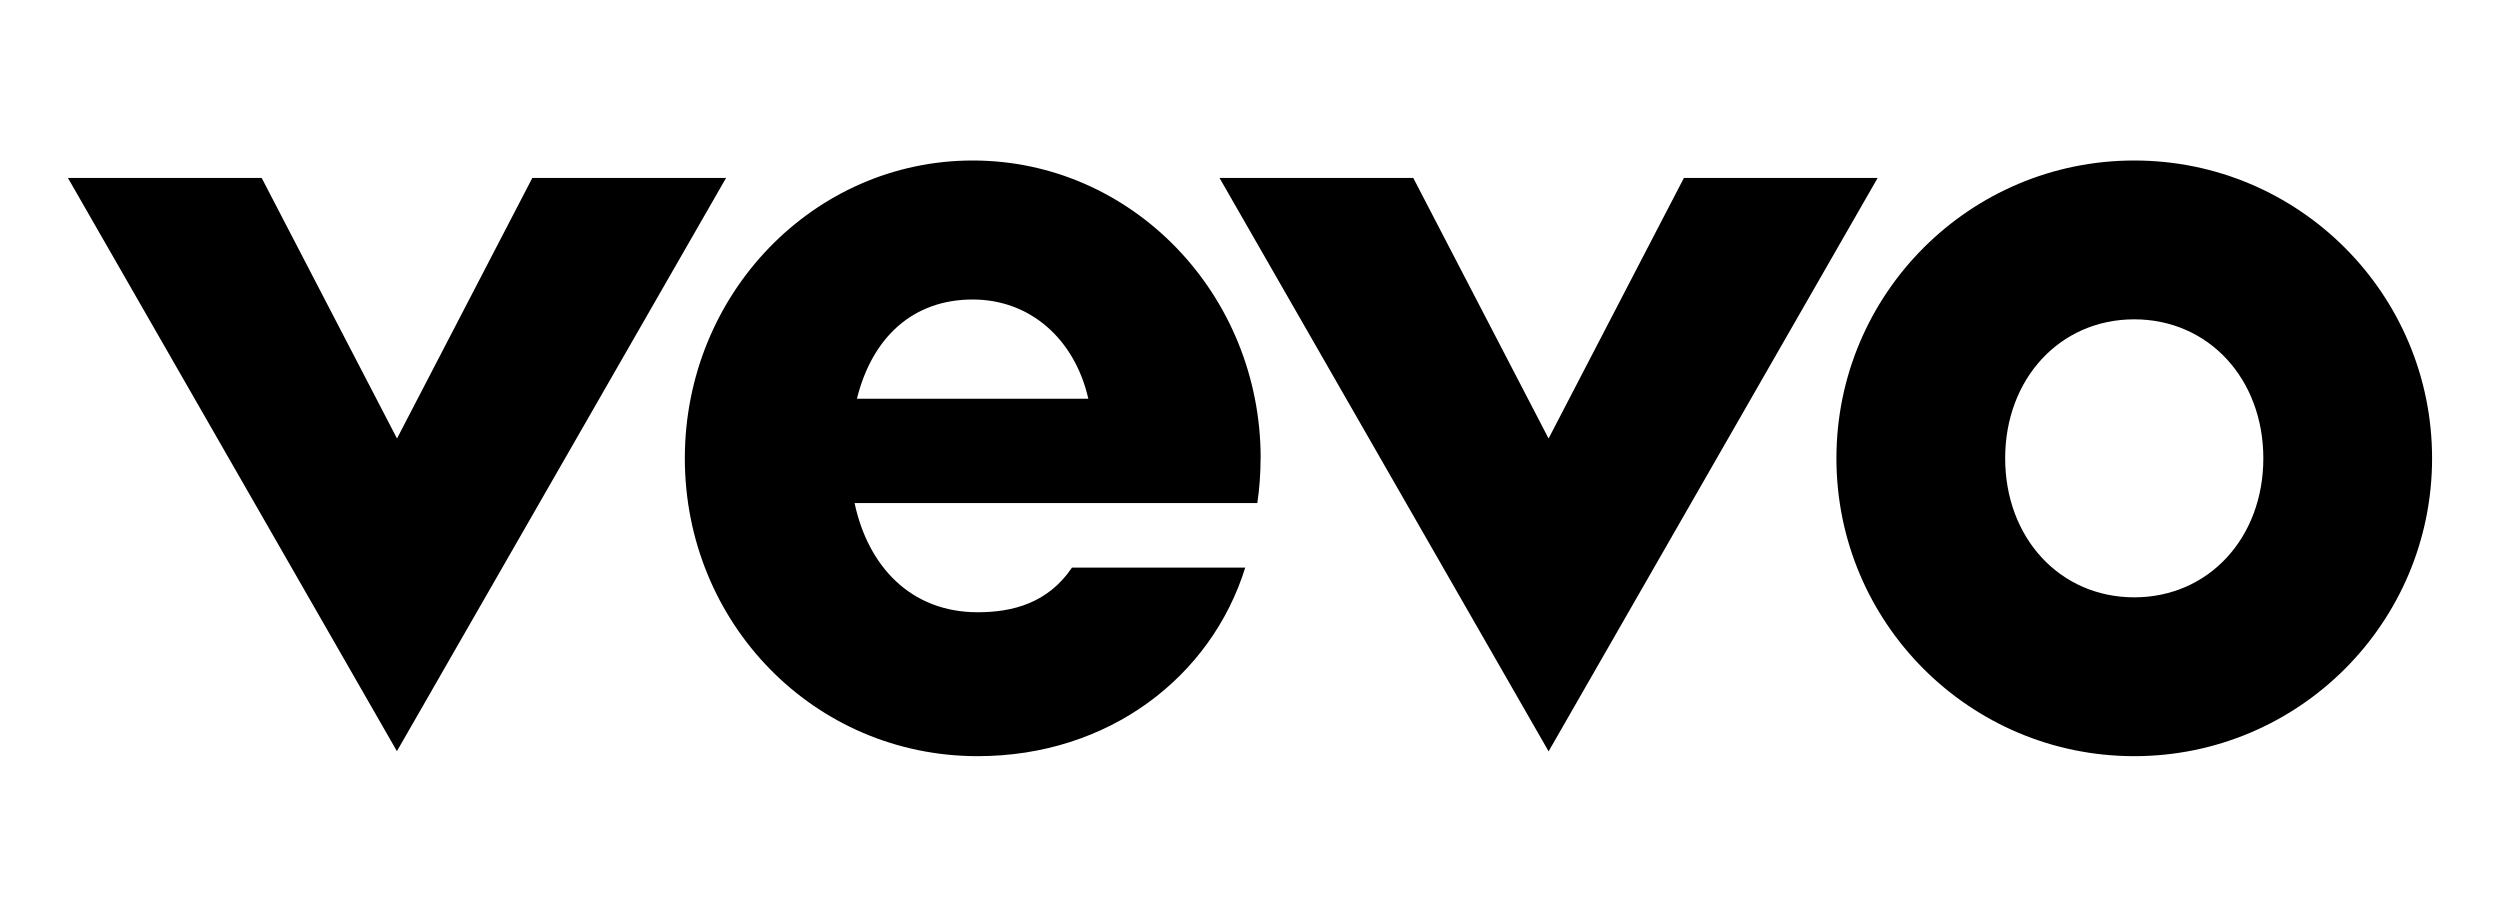 <?xml version="1.0" encoding="UTF-8"?><svg id="Layer_1" xmlns="http://www.w3.org/2000/svg" viewBox="0 0 300 110"><path d="M256.11,19.26c-19.74,0-35.74,16-35.74,35.74,0,19.74,16,35.74,35.74,35.74,19.74,0,35.74-16,35.74-35.74h0c0-19.74-16-35.74-35.74-35.74Zm0,52.42c-8.94,0-15.49-7.15-15.49-16.68s6.56-16.68,15.49-16.68,15.49,7.15,15.49,16.68-6.55,16.68-15.49,16.68Zm-104.83-16.68c0-19.74-15.47-35.74-34.55-35.74s-34.55,16-34.55,35.74,15.48,35.74,35.14,35.74c15.7,0,28.02-9.49,32.11-22.63h-20.79c-2.88,4.27-7.13,5.36-11.32,5.36-8.04,0-13.16-5.53-14.77-13.1h48.33c.26-1.78,.39-3.57,.39-5.36h0Zm-34.55-19.06c6.89,0,12.24,4.75,13.87,11.91h-27.77c1.85-7.45,6.79-11.91,13.9-11.91ZM47.63,90.14L8.15,21.35H31.4l16.24,31.27,16.24-31.27h23.25L47.63,90.14Zm138.19,0L146.34,21.35h23.25l16.24,31.27,16.24-31.27h23.25l-39.48,68.8Z"/></svg>